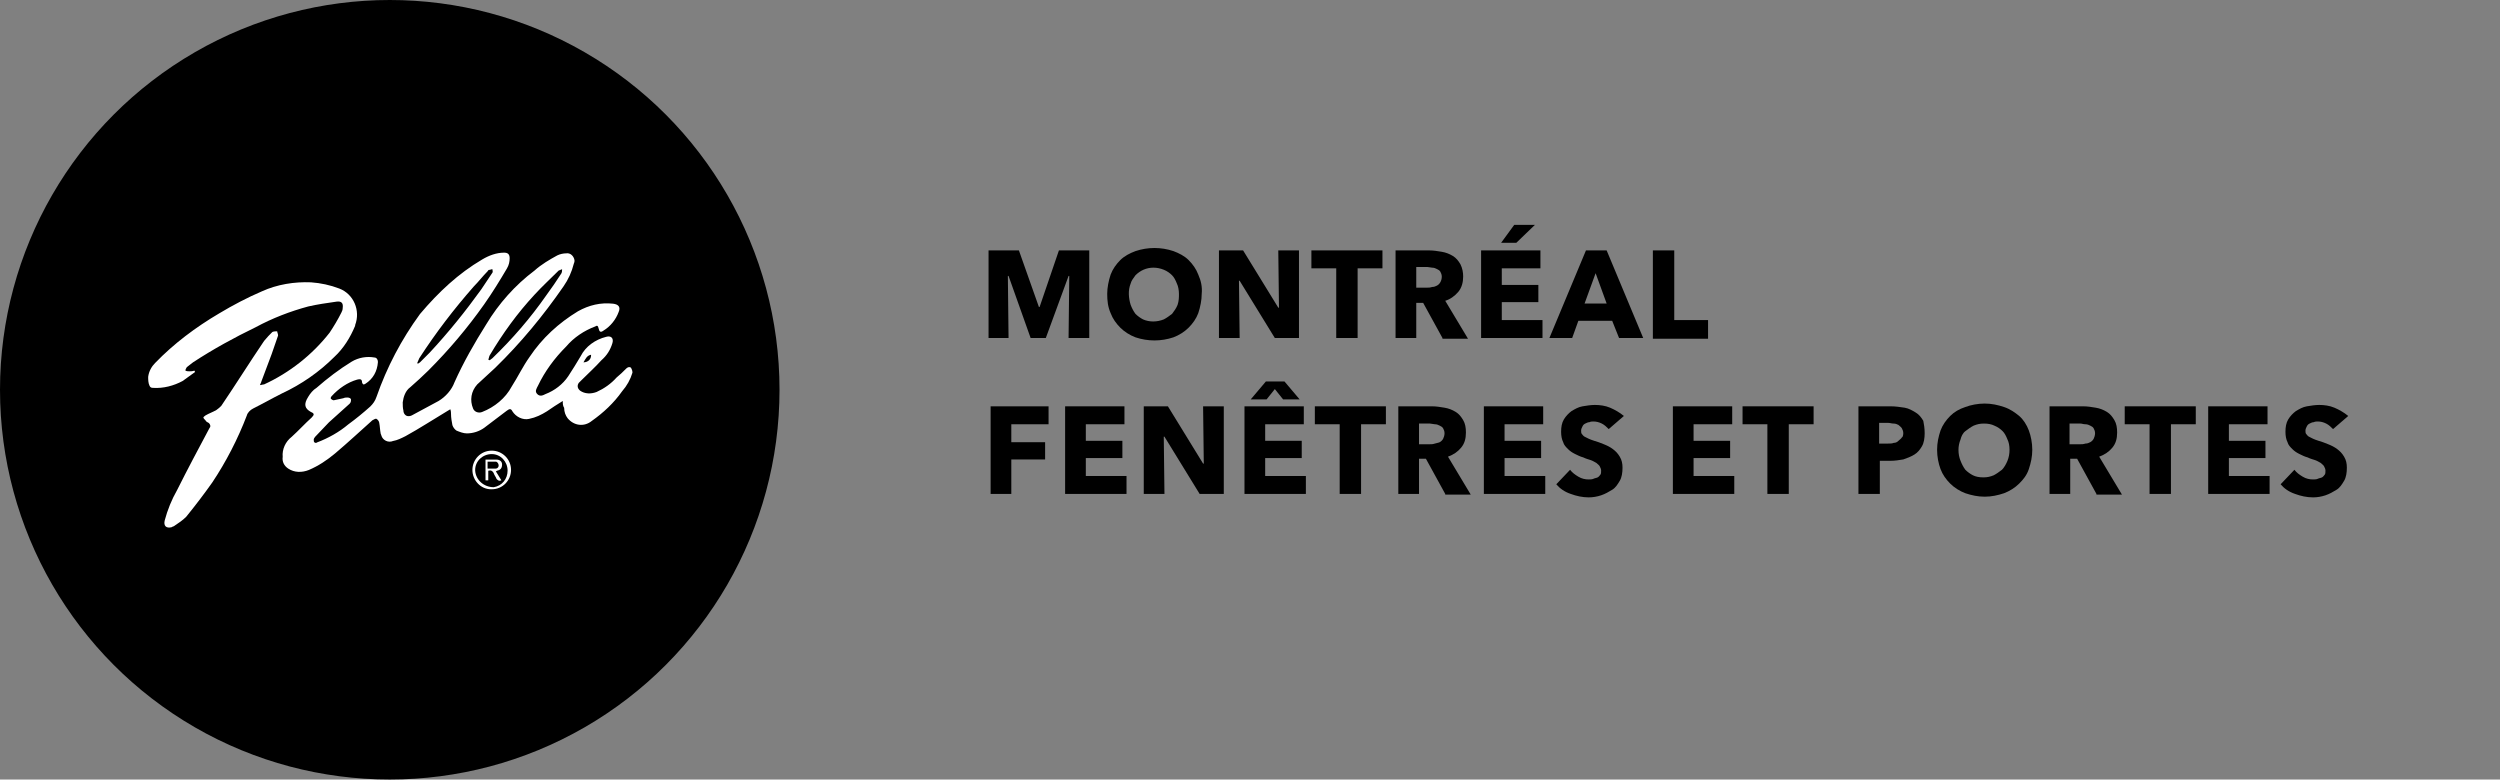 <?xml version="1.0" encoding="UTF-8"?>
<!-- Generator: Adobe Illustrator 26.5.0, SVG Export Plug-In . SVG Version: 6.00 Build 0)  -->
<svg xmlns="http://www.w3.org/2000/svg" xmlns:xlink="http://www.w3.org/1999/xlink" version="1.1" id="Calque_1" x="0px" y="0px" viewBox="0 0 362.4 113" style="enable-background:new 0 0 362.4 113;" xml:space="preserve">
<rect x="0" y="0" width="362.4" height="113" fill="#808080" stroke="none"/>
<style type="text/css">
	.st0{clip-path:url(#SVGID_00000096744809379334087260000016883168368468261530_);}
	.st1{clip-path:url(#SVGID_00000152946915828644261960000008264809733637533826_);}
	.st2{fill:#FFFFFF;}
	.st3{enable-background:new    ;}
</style>
<g>
	<defs>
		<rect id="SVGID_1_" width="362.4" height="113"></rect>
	</defs>
	<clipPath id="SVGID_00000031182109187848521320000011161561349844872845_">
		<use xlink:href="#SVGID_1_" style="overflow:visible;"></use>
	</clipPath>
	<g id="Logo-Pella-Montreal-Windows-Doors" style="clip-path:url(#SVGID_00000031182109187848521320000011161561349844872845_);">
		<g id="Groupe_4349" transform="translate(-62 -68)">
			<path id="Tracé_7384" d="M216.9,117l0.1-9h-0.1l-3.3,9h-2.2l-3.2-9h-0.1l0.1,9h-2.9v-12.7h4.4l2.9,8.2h0.1l2.8-8.2h4.4V117     H216.9z M236.2,110.6c0,0.9-0.2,1.9-0.5,2.8c-0.3,0.8-0.8,1.5-1.4,2.1c-0.6,0.6-1.4,1.1-2.2,1.4c-1.8,0.6-3.7,0.6-5.5,0     c-0.8-0.3-1.6-0.8-2.2-1.4c-0.6-0.6-1.1-1.3-1.4-2.1c-0.4-0.9-0.5-1.8-0.5-2.8c0-0.9,0.2-1.9,0.5-2.8c0.3-0.8,0.8-1.5,1.4-2.1     c0.6-0.6,1.4-1,2.2-1.3c1.8-0.6,3.7-0.6,5.5,0c0.8,0.3,1.6,0.7,2.2,1.3c0.6,0.6,1.1,1.3,1.4,2.1     C236.1,108.7,236.3,109.6,236.2,110.6z M232.9,110.6c0-0.5-0.1-1.1-0.3-1.5c-0.2-0.5-0.4-0.9-0.7-1.2c-0.3-0.3-0.7-0.6-1.2-0.8     c-0.5-0.2-1-0.3-1.5-0.3c-1,0-1.9,0.4-2.6,1.1c-0.3,0.4-0.6,0.8-0.7,1.2c-0.4,1-0.3,2.1,0,3.1c0.2,0.5,0.4,0.9,0.7,1.3     c0.3,0.3,0.7,0.6,1.1,0.8c0.9,0.4,2,0.4,3,0c0.4-0.2,0.8-0.5,1.2-0.8c0.3-0.4,0.6-0.8,0.8-1.3     C232.9,111.6,232.9,111.1,232.9,110.6z M246.8,117l-5.1-8.3h-0.1l0.1,8.3h-3v-12.7h3.5l5.1,8.3h0.1l-0.1-8.3h3V117H246.8z      M258.8,106.9V117h-3.1v-10.1h-3.6v-2.6h10.3v2.6H258.8z M271.1,117l-2.8-5.1h-1v5.1h-3v-12.7h4.9c0.6,0,1.2,0.1,1.8,0.2     c0.6,0.1,1.1,0.3,1.6,0.6c0.5,0.3,0.8,0.7,1.1,1.2c0.3,0.6,0.4,1.2,0.4,1.8c0,0.8-0.2,1.6-0.7,2.2c-0.5,0.6-1.2,1.1-1.9,1.3     l3.3,5.5H271.1z M271,108.1c0-0.3-0.1-0.5-0.2-0.7c-0.1-0.2-0.3-0.3-0.5-0.4c-0.2-0.1-0.4-0.2-0.7-0.2c-0.2,0-0.5-0.1-0.7-0.1     h-1.6v3h1.5c0.3,0,0.5,0,0.8-0.1c0.3,0,0.5-0.1,0.7-0.2C270.7,109.2,271,108.7,271,108.1z M276.7,117v-12.7h8.6v2.6h-5.6v2.4h5.3     v2.5h-5.3v2.6h5.9v2.6H276.7z M281.8,103.2h-2.2l1.9-2.6h3L281.8,103.2z M296.7,117l-1-2.5h-4.9l-0.9,2.5h-3.3l5.3-12.7h3     l5.3,12.7H296.7z M293.3,107.6l-1.6,4.4h3.2L293.3,107.6z M301.6,117v-12.7h3.1v10.1h4.9v2.7H301.6z"></path>
			<circle id="Ellipse_19" cx="118.5" cy="124.5" r="56.5"></circle>
			<g id="Groupe_4236" transform="translate(83.48 104.625)">
				<g>
					<defs>
						<rect id="SVGID_00000138567028140413990320000003475528884914255494_" x="0" width="70.2" height="39.9"></rect>
					</defs>
					<clipPath id="SVGID_00000052811618133752168690000008640789029205534905_">
						<use xlink:href="#SVGID_00000138567028140413990320000003475528884914255494_" style="overflow:visible;"></use>
					</clipPath>
					<g id="Groupe_4235" style="clip-path:url(#SVGID_00000052811618133752168690000008640789029205534905_);">
						<path id="Tracé_6925" class="st2" d="M60.1,21.5c-0.8,0.5-1.6,1-2.3,1.5c-0.8,0.5-1.6,0.9-2.6,1.1c-0.9,0.2-1.9-0.3-2.4-1.1        c-0.2-0.4-0.4-0.4-0.8-0.1c-1.1,0.8-2.2,1.7-3.3,2.5c-0.7,0.5-1.6,0.8-2.5,0.8c-0.5,0-1-0.2-1.5-0.4c-0.3-0.2-0.5-0.5-0.6-0.8        c-0.1-0.5-0.2-1.1-0.2-1.6c0-0.2,0-0.4-0.1-0.7c-0.2,0.1-0.3,0.2-0.5,0.3c-2,1.2-4,2.5-6,3.6c-0.6,0.3-1.2,0.6-1.8,0.7        c-0.7,0.3-1.5-0.1-1.7-0.8c0-0.1-0.1-0.2-0.1-0.3c-0.1-0.5-0.1-1-0.2-1.5c0-0.2-0.2-0.5-0.4-0.6c-0.1-0.1-0.4,0.1-0.6,0.2        c-1.8,1.6-3.5,3.2-5.4,4.8c-1.2,1-2.4,1.8-3.8,2.4c-1,0.4-2.1,0.4-3-0.2c-0.6-0.4-0.9-1-0.8-1.7c-0.1-1.1,0.4-2.2,1.3-2.9        c1-0.9,1.9-1.9,2.9-2.8c0.4-0.4,0.4-0.6-0.1-0.8c-0.9-0.5-1.1-1.1-0.4-2.2c0.3-0.5,0.7-1,1.2-1.3c1.6-1.4,3.3-2.7,5.1-3.8        c1-0.6,2.2-0.8,3.3-0.6c0.3,0,0.5,0.3,0.5,0.6c0,0,0,0.1,0,0.1c-0.1,1.3-0.7,2.4-1.8,3.1c-0.3,0.2-0.4,0.1-0.5-0.2        c0-0.5-0.3-0.5-0.7-0.4c-1.4,0.4-2.7,1.3-3.7,2.4c-0.1,0.1-0.2,0.3-0.1,0.4c0.1,0.1,0.3,0.2,0.4,0.2c0.5-0.1,1-0.2,1.4-0.3        c0.2-0.1,0.4-0.1,0.6-0.1c0.2,0,0.5,0.1,0.5,0.3c0,0.2,0,0.4-0.2,0.6c-1,0.9-2,1.8-3,2.7c-0.7,0.7-1.3,1.4-2,2.1        c-0.1,0.1-0.2,0.3-0.2,0.4c0,0.2,0,0.3,0.1,0.4c0.1,0.1,0.3,0.1,0.4,0c1.6-0.6,3.2-1.5,4.5-2.6c1.1-0.8,2.2-1.7,3.2-2.6        c0.4-0.4,0.7-0.8,0.9-1.4c1.5-4.3,3.6-8.3,6.3-12C42.1,5.7,45,3,48.4,1c1-0.6,2.1-1,3.2-1c0.5,0,0.8,0.2,0.8,0.8        c0,0.5-0.1,1-0.4,1.5C51,4,49.9,5.8,48.7,7.5c-2.4,3.4-5.1,6.6-8.1,9.6c-0.8,0.8-1.7,1.6-2.6,2.4c-0.7,0.5-1,1.4-1.1,2.2        c0,0.4,0,0.8,0.1,1.2c0,0.4,0.3,0.8,0.7,0.8c0.2,0,0.3,0,0.5-0.1c1.3-0.7,2.6-1.4,3.9-2.1c1-0.6,1.9-1.6,2.3-2.7        c1.3-2.9,2.9-5.7,4.6-8.4c1.8-3,4.2-5.7,7-7.8C57,1.7,58.2,1,59.3,0.4c0.4-0.2,0.9-0.3,1.3-0.3c0.6-0.1,1.1,0.4,1.2,1        c0,0.2,0,0.3-0.1,0.5c-0.3,1.2-0.8,2.3-1.5,3.3c-2.9,4.2-6.2,8.2-9.9,11.8c-0.9,0.8-1.7,1.6-2.6,2.4c-0.9,1-1.1,2.3-0.6,3.5        c0.2,0.5,0.8,0.7,1.3,0.5c1.8-0.7,3.4-2,4.3-3.7c0.9-1.4,1.6-2.9,2.6-4.3c1.8-2.7,4.2-4.9,7-6.6c1.6-0.9,3.3-1.3,5.1-1.1        c0.8,0.1,1.1,0.5,0.8,1.2c-0.4,1.1-1.2,2.1-2.2,2.7c-0.4,0.3-0.6,0.2-0.7-0.3c-0.1-0.4-0.2-0.5-0.5-0.3        c-1.6,0.6-3.1,1.6-4.2,2.9c-1.7,1.7-3.1,3.6-4.1,5.7c-0.2,0.4-0.5,0.8-0.1,1.2c0.4,0.4,0.8,0.2,1.2,0c1.3-0.5,2.5-1.4,3.3-2.6        c0.6-0.9,1.2-1.9,1.8-2.9c0.7-1.4,2.1-2.4,3.7-2.8c0.7-0.2,1.1,0.2,0.9,0.9c-0.3,1-0.8,1.8-1.6,2.5c-0.9,1-1.9,1.9-2.9,2.9        c-0.1,0.1-0.3,0.3-0.4,0.4c-0.2,0.3-0.2,0.7,0.1,1c0,0,0.1,0.1,0.1,0.1c0.7,0.5,1.6,0.5,2.4,0.2c1.1-0.5,2.1-1.2,2.9-2.1        c0.5-0.4,0.9-0.8,1.4-1.3c0.2-0.2,0.5-0.3,0.7-0.1c0.1,0.2,0.2,0.4,0.2,0.7c-0.3,1-0.8,1.9-1.5,2.7c-1.2,1.7-2.7,3.1-4.4,4.3        c-1.1,0.9-2.6,0.7-3.5-0.4c-0.3-0.4-0.5-0.9-0.5-1.5C60.1,22.2,60.1,21.9,60.1,21.5 M49.3,15.5l0.2,0.1        c0.1-0.1,0.3-0.2,0.4-0.3c2.9-2.8,5.5-5.8,7.8-9.1c0.8-1.1,1.5-2.1,2.2-3.2c0.1-0.2,0.1-0.4,0.1-0.6c-0.2,0.1-0.3,0.1-0.5,0.2        c-1.2,1.2-2.4,2.3-3.5,3.5c-2.5,2.7-4.6,5.6-6.5,8.8C49.4,15.1,49.4,15.3,49.3,15.5 M39,16l0.1,0.1c0.1-0.1,0.2-0.1,0.3-0.2        c0.5-0.5,0.9-0.9,1.4-1.4c2.7-2.9,5.2-6,7.5-9.2c0.5-0.8,1.1-1.6,1.6-2.4c0.1-0.1,0-0.3,0-0.5c-0.2,0-0.3,0.1-0.5,0.1        c-0.1,0-0.1,0.1-0.2,0.2c-0.7,0.7-1.3,1.5-2,2.2c-2.9,3.3-5.5,6.7-7.9,10.4C39.2,15.5,39.1,15.8,39,16 M63.1,15.9        c0.6,0,1.1-0.4,1.1-1c0,0,0-0.1,0-0.1C63.6,14.9,63.4,15.4,63.1,15.9"></path>
						<path id="Tracé_6926" class="st2" d="M16.2,19.2c0.2,0,0.4-0.1,0.6-0.1c3.7-1.7,7-4.3,9.5-7.5c0.6-0.9,1.2-1.9,1.7-2.9        c0.1-0.2,0.2-0.4,0.2-0.7c0.1-0.7-0.2-1-0.9-0.9c-1.4,0.2-2.8,0.4-4.1,0.7c-2.6,0.7-5.2,1.7-7.6,3c-3.1,1.5-6.2,3.2-9.1,5.1        c-0.3,0.2-0.6,0.5-0.9,0.7c-0.1,0.2-0.2,0.3-0.2,0.5c0.2,0.1,0.4,0.1,0.6,0.1c0.2,0,0.4,0,0.7-0.1l0.1,0.2        c-0.6,0.4-1.2,0.9-1.8,1.3c-1.3,0.7-2.8,1.1-4.3,1c-0.3,0-0.4-0.1-0.5-0.3C0,18.9,0,18.4,0,18c0.1-0.8,0.5-1.5,1-2        c2.7-2.8,5.9-5.2,9.3-7.2c2-1.2,4.1-2.3,6.2-3.2c2.2-1,4.7-1.4,7.1-1.3c1.4,0.1,2.8,0.4,4.1,0.9c2.1,0.8,3.1,3.2,2.3,5.3        c0,0,0,0.1,0,0.1c-0.7,1.7-1.7,3.3-3,4.5c-2.2,2.2-4.8,4-7.6,5.3c-1.4,0.7-2.8,1.5-4.2,2.2c-0.4,0.2-0.8,0.6-0.9,1        c-1.3,3.4-3,6.7-5,9.7c-1.2,1.7-2.5,3.4-3.8,5c-0.5,0.5-1.1,0.9-1.7,1.3c-0.1,0.1-0.3,0.1-0.4,0.2c-0.8,0.2-1.2-0.2-1-1        c0.4-1.5,1-3,1.8-4.4c1.5-3,3.1-6,4.7-9c0.2-0.2,0.1-0.5-0.1-0.7c0,0,0,0,0,0c-0.2-0.1-0.4-0.2-0.5-0.4        c-0.1-0.1-0.3-0.3-0.3-0.4c0-0.1,0.2-0.2,0.3-0.3c0.5-0.3,1.1-0.5,1.6-0.8c0.3-0.2,0.5-0.4,0.7-0.6c2.1-3.1,4.1-6.3,6.2-9.4        c0.4-0.5,0.8-0.9,1.2-1.3c0.2-0.1,0.5-0.1,0.7-0.1c0,0.2,0.2,0.5,0.1,0.7c-0.3,0.9-0.6,1.7-0.9,2.6c-0.5,1.3-1,2.7-1.5,4        C16.4,18.8,16.3,18.9,16.2,19.2"></path>
						<path id="Tracé_6927" class="st2" d="M47,31.5c0-1.5,1.2-2.8,2.8-2.8c1.5,0,2.8,1.2,2.8,2.8c0,1.5-1.2,2.8-2.8,2.8        c0,0-0.1,0-0.1,0C48.2,34.3,47,33,47,31.5 M52.1,31.6c0-1.3-1-2.4-2.3-2.4c-1.3,0-2.4,1-2.4,2.3c0,0,0,0.1,0,0.1        c0.1,1.4,1.3,2.4,2.7,2.4C51.3,33.8,52.1,32.8,52.1,31.6"></path>
						<path id="Tracé_6928" class="st2" d="M50.4,31.7l0.8,1.3c-0.2,0.1-0.4,0.1-0.6-0.1c0,0-0.1-0.1-0.1-0.1        c-0.1-0.3-0.3-0.5-0.4-0.8c-0.1-0.3-0.4-0.5-0.7-0.4c0,0-0.1,0-0.1,0V33h-0.4V30c0.5,0,1.1,0,1.6,0c0.5,0,0.8,0.3,0.8,0.7        c0,0.5-0.2,0.8-0.7,0.9L50.4,31.7 M49.2,30.3v1c0.4,0,0.8,0,1.2,0c0.2,0,0.4-0.2,0.4-0.4c0,0,0-0.1,0-0.1        c0-0.2-0.2-0.5-0.4-0.5c0,0,0,0-0.1,0C50,30.3,49.6,30.3,49.2,30.3"></path>
					</g>
				</g>
			</g>
		</g>
	</g>
</g>
<g class="st3">
	<path d="M146.6,61.5v2.6h4.9v2.5h-4.9v5h-3V58.9h8.4v2.6H146.6z"></path>
	<path d="M154.4,71.6V58.9h8.6v2.6h-5.6v2.4h5.3v2.5h-5.3V69h5.9v2.6H154.4z"></path>
	<path d="M173.9,71.6l-5.1-8.3h-0.1l0.1,8.3h-3V58.9h3.5l5.1,8.3h0.1l-0.1-8.3h3v12.7H173.9z"></path>
	<path d="M180.4,71.6V58.9h8.6v2.6h-5.6v2.4h5.3v2.5h-5.3V69h5.9v2.6H180.4z M186,57.9l-1.2-1.5l-1.2,1.5h-2.3l2.2-2.6h2.7l2.2,2.6   H186z"></path>
	<path d="M197.3,61.5v10.1h-3.1V61.5h-3.6v-2.6h10.3v2.6H197.3z"></path>
	<path d="M209.5,71.6l-2.8-5.1h-1v5.1h-3V58.9h4.9c0.6,0,1.2,0.1,1.8,0.2s1.1,0.3,1.6,0.6s0.8,0.7,1.1,1.2c0.3,0.5,0.4,1.1,0.4,1.8   c0,0.9-0.2,1.6-0.7,2.2c-0.5,0.6-1.1,1-1.9,1.3l3.3,5.5H209.5z M209.4,62.8c0-0.3-0.1-0.5-0.2-0.7c-0.1-0.2-0.3-0.3-0.5-0.4   c-0.2-0.1-0.4-0.2-0.7-0.2c-0.2,0-0.5-0.1-0.7-0.1h-1.6v3h1.5c0.3,0,0.5,0,0.8-0.1s0.5-0.1,0.7-0.2c0.2-0.1,0.4-0.3,0.5-0.5   S209.4,63.1,209.4,62.8z"></path>
	<path d="M215.1,71.6V58.9h8.6v2.6h-5.6v2.4h5.3v2.5h-5.3V69h5.9v2.6H215.1z"></path>
	<path d="M233.2,62.2c-0.3-0.3-0.6-0.6-1-0.8c-0.4-0.2-0.8-0.3-1.2-0.3c-0.2,0-0.4,0-0.6,0.1c-0.2,0-0.4,0.1-0.6,0.2   c-0.2,0.1-0.3,0.2-0.4,0.4s-0.2,0.4-0.2,0.6c0,0.2,0,0.4,0.1,0.5c0.1,0.1,0.2,0.3,0.4,0.4s0.4,0.2,0.6,0.3c0.2,0.1,0.5,0.2,0.8,0.3   c0.4,0.1,0.9,0.3,1.4,0.5c0.5,0.2,0.9,0.4,1.3,0.7s0.7,0.6,1,1.1s0.4,1,0.4,1.6c0,0.7-0.1,1.4-0.4,1.9c-0.3,0.5-0.6,1-1.1,1.3   c-0.5,0.3-1,0.6-1.6,0.8s-1.2,0.3-1.8,0.3c-0.9,0-1.8-0.2-2.6-0.5c-0.9-0.3-1.6-0.8-2.1-1.4l2-2.1c0.3,0.4,0.7,0.7,1.2,1   c0.5,0.3,1,0.4,1.5,0.4c0.2,0,0.5,0,0.7-0.1s0.4-0.1,0.6-0.2c0.2-0.1,0.3-0.3,0.4-0.4s0.1-0.4,0.1-0.6c0-0.2-0.1-0.4-0.2-0.6   s-0.3-0.3-0.5-0.5c-0.2-0.1-0.5-0.3-0.8-0.4s-0.7-0.2-1.1-0.4c-0.4-0.1-0.8-0.3-1.2-0.5c-0.4-0.2-0.7-0.4-1-0.7   c-0.3-0.3-0.6-0.6-0.7-1c-0.2-0.4-0.3-0.9-0.3-1.5c0-0.7,0.1-1.3,0.4-1.8s0.7-0.9,1.1-1.2c0.5-0.3,1-0.6,1.6-0.7s1.2-0.2,1.8-0.2   c0.7,0,1.5,0.1,2.2,0.4s1.4,0.7,2,1.2L233.2,62.2z"></path>
	<path d="M242.5,71.6V58.9h8.6v2.6h-5.6v2.4h5.3v2.5h-5.3V69h5.9v2.6H242.5z"></path>
	<path d="M259.3,61.5v10.1h-3.1V61.5h-3.6v-2.6h10.3v2.6H259.3z"></path>
	<path d="M279,62.8c0,0.7-0.1,1.4-0.4,1.9c-0.3,0.5-0.6,0.9-1.1,1.2c-0.5,0.3-1,0.5-1.6,0.7c-0.6,0.1-1.2,0.2-1.9,0.2h-1.5v4.8h-3.1   V58.9h4.7c0.7,0,1.3,0.1,2,0.2c0.6,0.1,1.1,0.4,1.6,0.7s0.8,0.7,1.1,1.2C278.9,61.5,279,62.1,279,62.8z M275.9,62.8   c0-0.3-0.1-0.5-0.2-0.7c-0.1-0.2-0.3-0.3-0.5-0.5c-0.2-0.1-0.4-0.2-0.7-0.2s-0.5-0.1-0.8-0.1h-1.3v3h1.3c0.3,0,0.6,0,0.8-0.1   c0.3,0,0.5-0.1,0.7-0.3s0.4-0.3,0.5-0.5C275.8,63.4,275.9,63.1,275.9,62.8z"></path>
	<path d="M294.6,65.2c0,1-0.2,1.9-0.5,2.8s-0.8,1.5-1.4,2.1c-0.6,0.6-1.4,1.1-2.2,1.4c-0.9,0.3-1.8,0.5-2.8,0.5s-1.9-0.2-2.8-0.5   c-0.8-0.3-1.6-0.8-2.2-1.4c-0.6-0.6-1.1-1.3-1.4-2.1s-0.5-1.8-0.5-2.8c0-1,0.2-1.9,0.5-2.8c0.3-0.8,0.8-1.5,1.4-2.1s1.3-1,2.2-1.3   c0.8-0.3,1.8-0.5,2.8-0.5s1.9,0.2,2.8,0.5c0.9,0.3,1.6,0.8,2.2,1.3s1.1,1.3,1.4,2.1C294.4,63.2,294.6,64.2,294.6,65.2z M291.3,65.2   c0-0.6-0.1-1.1-0.3-1.5c-0.2-0.5-0.4-0.9-0.7-1.2s-0.7-0.6-1.2-0.8c-0.4-0.2-0.9-0.3-1.5-0.3s-1,0.1-1.5,0.3   c-0.4,0.2-0.8,0.5-1.2,0.8s-0.6,0.8-0.7,1.2c-0.2,0.5-0.3,1-0.3,1.5c0,0.6,0.1,1.1,0.3,1.6s0.4,0.9,0.7,1.3   c0.3,0.3,0.7,0.6,1.1,0.8c0.4,0.2,0.9,0.3,1.5,0.3s1-0.1,1.5-0.3c0.4-0.2,0.8-0.5,1.2-0.8c0.3-0.3,0.6-0.8,0.8-1.3   S291.3,65.8,291.3,65.2z"></path>
	<path d="M303.9,71.6l-2.8-5.1h-1v5.1h-3V58.9h4.9c0.6,0,1.2,0.1,1.8,0.2s1.1,0.3,1.6,0.6s0.8,0.7,1.1,1.2s0.4,1.1,0.4,1.8   c0,0.9-0.2,1.6-0.7,2.2s-1.1,1-1.9,1.3l3.3,5.5H303.9z M303.7,62.8c0-0.3-0.1-0.5-0.2-0.7c-0.1-0.2-0.3-0.3-0.5-0.4   c-0.2-0.1-0.4-0.2-0.7-0.2s-0.5-0.1-0.7-0.1H300v3h1.5c0.3,0,0.5,0,0.8-0.1c0.3,0,0.5-0.1,0.7-0.2c0.2-0.1,0.4-0.3,0.5-0.5   S303.7,63.1,303.7,62.8z"></path>
	<path d="M314.7,61.5v10.1h-3.1V61.5H308v-2.6h10.3v2.6H314.7z"></path>
	<path d="M320.1,71.6V58.9h8.6v2.6h-5.6v2.4h5.3v2.5h-5.3V69h5.9v2.6H320.1z"></path>
	<path d="M338.2,62.2c-0.3-0.3-0.6-0.6-1-0.8c-0.4-0.2-0.8-0.3-1.2-0.3c-0.2,0-0.4,0-0.6,0.1c-0.2,0-0.4,0.1-0.6,0.2   c-0.2,0.1-0.3,0.2-0.4,0.4s-0.2,0.4-0.2,0.6c0,0.2,0,0.4,0.1,0.5c0.1,0.1,0.2,0.3,0.4,0.4s0.4,0.2,0.6,0.3c0.2,0.1,0.5,0.2,0.8,0.3   c0.4,0.1,0.9,0.3,1.4,0.5c0.5,0.2,0.9,0.4,1.3,0.7s0.7,0.6,1,1.1s0.4,1,0.4,1.6c0,0.7-0.1,1.4-0.4,1.9c-0.3,0.5-0.6,1-1.1,1.3   c-0.5,0.3-1,0.6-1.6,0.8s-1.2,0.3-1.8,0.3c-0.9,0-1.8-0.2-2.6-0.5c-0.9-0.3-1.6-0.8-2.1-1.4l2-2.1c0.3,0.4,0.7,0.7,1.2,1   c0.5,0.3,1,0.4,1.5,0.4c0.2,0,0.5,0,0.7-0.1s0.4-0.1,0.6-0.2c0.2-0.1,0.3-0.3,0.4-0.4s0.1-0.4,0.1-0.6c0-0.2-0.1-0.4-0.2-0.6   s-0.3-0.3-0.5-0.5c-0.2-0.1-0.5-0.3-0.8-0.4s-0.7-0.2-1.1-0.4c-0.4-0.1-0.8-0.3-1.2-0.5c-0.4-0.2-0.7-0.4-1-0.7   c-0.3-0.3-0.6-0.6-0.7-1c-0.2-0.4-0.3-0.9-0.3-1.5c0-0.7,0.1-1.3,0.4-1.8s0.7-0.9,1.1-1.2c0.5-0.3,1-0.6,1.6-0.7s1.2-0.2,1.8-0.2   c0.7,0,1.5,0.1,2.2,0.4s1.4,0.7,2,1.2L338.2,62.2z"></path>
</g>
</svg>
